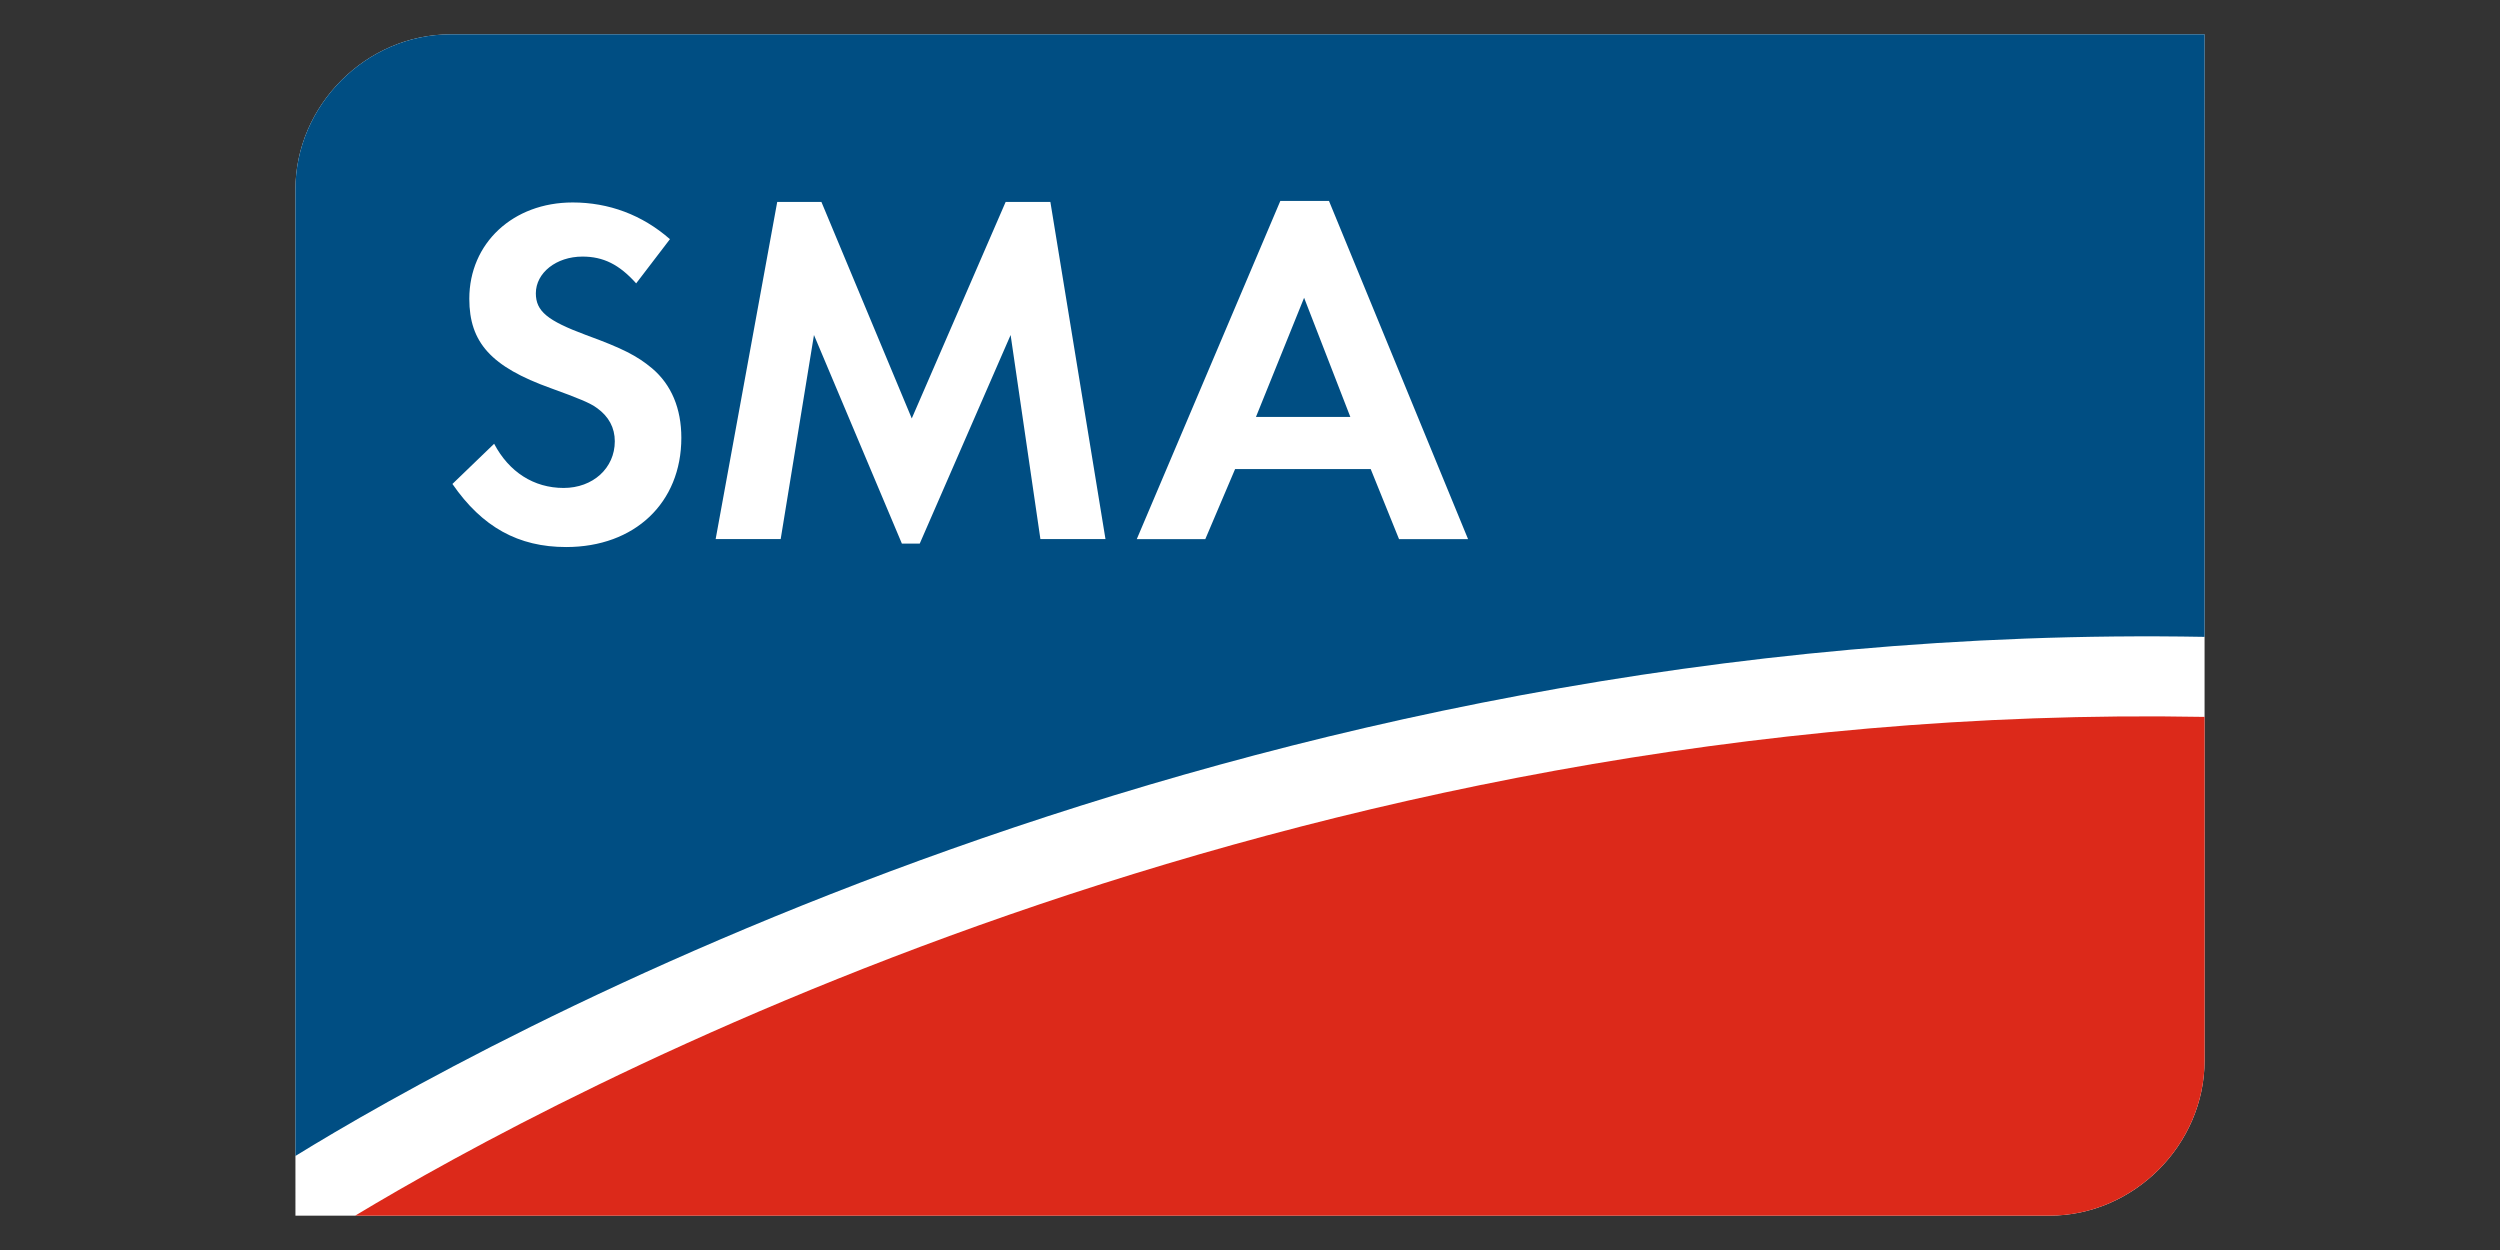<?xml version="1.0" encoding="UTF-8" standalone="no"?>
<!DOCTYPE svg PUBLIC "-//W3C//DTD SVG 1.1//EN" "http://www.w3.org/Graphics/SVG/1.1/DTD/svg11.dtd">
<svg width="100%" height="100%" viewBox="0 0 600 300" version="1.1" xmlns="http://www.w3.org/2000/svg" xmlns:xlink="http://www.w3.org/1999/xlink" xml:space="preserve" xmlns:serif="http://www.serif.com/" style="fill-rule:evenodd;clip-rule:evenodd;stroke-linejoin:round;stroke-miterlimit:2;">
    <rect x="0" y="0" width="600" height="300" fill="#333333" stroke="none"/>
    <g transform="matrix(0.395,0,0,0.395,300,150)">
        <g transform="matrix(1,0,0,1,-600,-380)">
            <g transform="matrix(2,0,0,2,0,0)">
                <path d="M589.99,10.56L57.13,10.56C31.531,10.56 10,32.116 10,57.681L10.006,369.431L10,369.437L542.88,369.437C568.487,369.437 590.001,347.889 590.001,322.307L589.99,10.56Z" style="fill:white;fill-rule:nonzero;"/>
            </g>
            <g transform="matrix(2,0,0,2,0,0)">
                <path d="M57.12,10.56C31.521,10.56 10.003,32.104 10.003,57.677L10.003,351.307C63.379,318.365 294.473,188.257 589.993,193.607L589.993,10.557L57.12,10.56ZM309.21,61.176L323.997,61.176L366.243,163.906L345.274,163.906L336.669,142.628L295.474,142.628L286.424,163.906L265.604,163.906L309.21,61.176ZM156.37,61.473L169.797,61.473L197.244,127.247L225.767,61.473L239.355,61.473L256.095,163.903L236.326,163.903L227.276,101.9L199.668,165.263L194.24,165.263L167.535,101.9L157.422,163.903L137.665,163.903L156.37,61.473ZM94.206,61.634C105.22,61.634 115.331,65.392 123.78,72.786L113.518,86.213C108.386,80.482 103.549,78.077 97.211,78.077C89.218,78.077 83.042,83.043 83.042,89.229C83.042,94.656 86.5,97.522 98.274,101.902C109.44,105.971 113.816,108.243 118.34,112.015C124.231,116.995 127.242,124.236 127.242,133.132C127.242,152.89 113.071,166.316 92.241,166.316C77.758,166.316 66.745,160.277 57.697,147.153L70.37,134.938C74.894,143.531 82.431,148.365 91.487,148.365C100.391,148.365 107.028,142.338 107.028,134.184C107.028,130.116 105.221,126.649 101.6,124.083C99.634,122.573 95.864,121.063 87.567,118.05C69.463,111.56 62.828,104.176 62.828,90.9C62.828,74.003 76.102,61.636 94.207,61.636L94.206,61.634ZM316.436,90.589L301.81,126.789L330.481,126.789L316.436,90.589Z" style="fill:rgb(0,78,131);fill-rule:nonzero;"/>
            </g>
            <g transform="matrix(2,0,0,2,0,0)">
                <path d="M28.13,369.44L542.88,369.44C568.487,369.44 590.001,347.892 590.001,322.319L589.995,217.919C309.985,212.703 88.615,332.979 28.135,369.449" style="fill:rgb(220,41,26);fill-rule:nonzero;"/>
            </g>
        </g>
    </g>
</svg>
